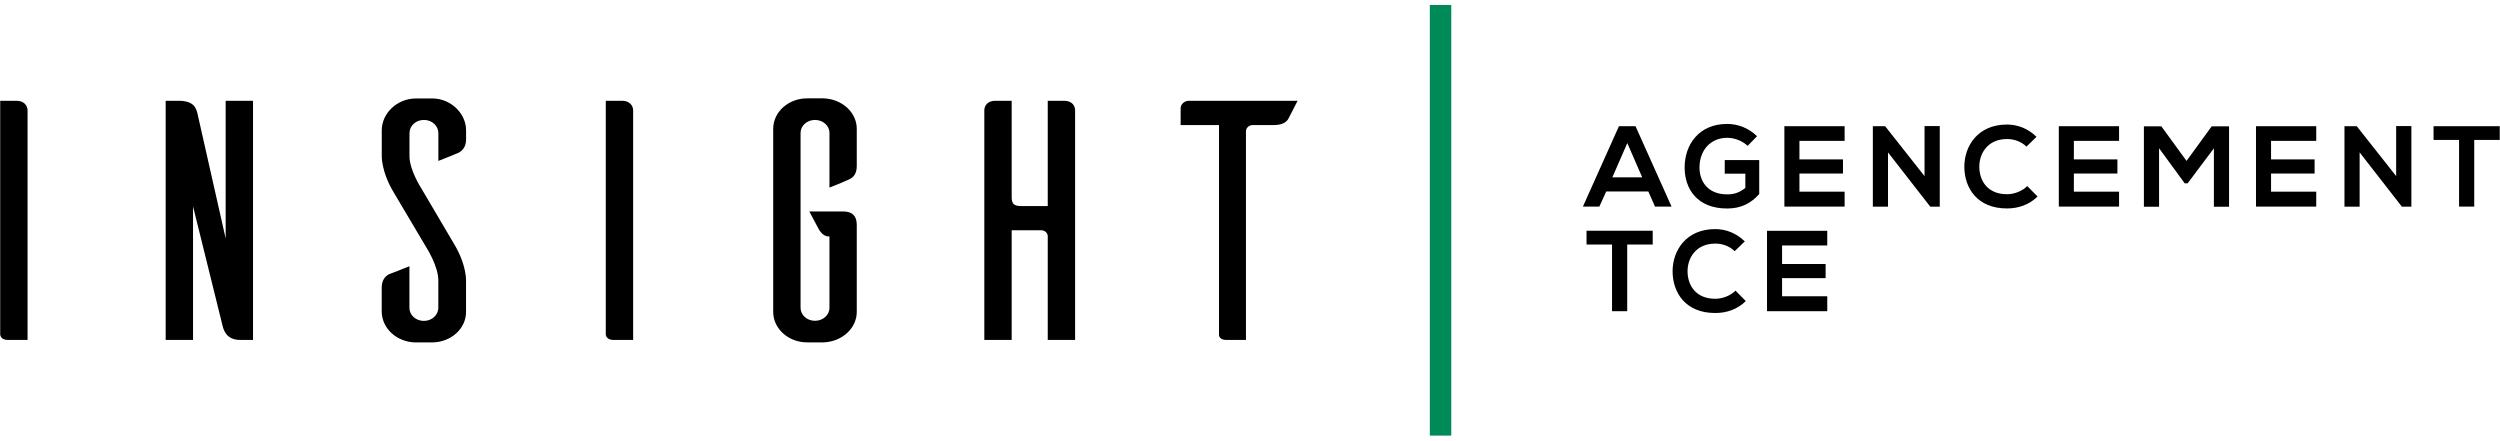 <svg width="488" height="86" viewBox="0 0 488 86" fill="none" xmlns="http://www.w3.org/2000/svg">
<path d="M321.75 37.37H313.54L312.19 40.33H308.98L316.02 24.63H319.25L326.29 40.33H323.06L321.75 37.37ZM317.65 27.93L314.73 34.62H320.56L317.65 27.93Z" fill="black"/>
<path d="M341.14 28.47C340.09 27.46 338.52 26.9 337.15 26.9C333.79 26.9 331.74 29.46 331.74 32.69C331.74 35.27 333.24 37.94 337.15 37.94C338.38 37.94 339.46 37.67 340.69 36.68V33.9H336.67V31.25H343.4V37.87C341.85 39.64 339.9 40.7 337.14 40.7C331.24 40.7 328.84 36.82 328.84 32.69C328.84 28.27 331.6 24.19 337.14 24.19C339.25 24.19 341.36 25 342.97 26.59L341.14 28.47Z" fill="black"/>
<path d="M360.07 40.33H348.31C348.31 35.1 348.31 29.85 348.31 24.63H360.07V27.5H351.25V31.11H359.75V33.87H351.25V37.41H360.07V40.33Z" fill="black"/>
<path d="M375.68 24.61H378.64V40.34H376.8V40.36L368.54 29.75V40.34H365.58V24.64H367.98L375.67 34.38V24.61H375.68Z" fill="black"/>
<path d="M397.73 38.36C396.12 39.95 394.03 40.69 391.76 40.69C385.93 40.69 383.46 36.67 383.44 32.59C383.42 28.48 386.09 24.31 391.76 24.31C393.89 24.31 395.91 25.12 397.53 26.71L395.56 28.62C394.53 27.61 393.14 27.14 391.77 27.14C387.98 27.14 386.34 29.97 386.36 32.59C386.38 35.19 387.89 37.91 391.77 37.91C393.14 37.91 394.69 37.35 395.72 36.32L397.73 38.36Z" fill="black"/>
<path d="M413.64 40.33H401.88C401.88 35.1 401.88 29.85 401.88 24.63H413.64V27.5H404.82V31.11H413.32V33.87H404.82V37.41H413.64V40.33Z" fill="black"/>
<path d="M432.14 28.96L427.03 35.78H426.45L421.45 28.94V40.36H418.49V24.66H421.9L426.81 31.41L431.72 24.66H435.11V40.36H432.15V28.96H432.14Z" fill="black"/>
<path d="M452.13 40.33H440.37C440.37 35.1 440.37 29.85 440.37 24.63H452.13V27.5H443.31V31.11H451.81V33.87H443.31V37.41H452.13V40.33Z" fill="black"/>
<path d="M467.74 24.61H470.7V40.34H468.86V40.36L460.6 29.75V40.34H457.64V24.64H460.04L467.73 34.38V24.61H467.74Z" fill="black"/>
<path d="M480.01 27.32H475.03V24.63C479.56 24.63 483.4 24.63 487.95 24.63V27.32H482.97V40.33H480.01V27.32V27.32Z" fill="black"/>
<path d="M314.67 47.73H309.69V45.04C314.22 45.04 318.06 45.04 322.61 45.04V47.73H317.63V60.74H314.67V47.73Z" fill="black"/>
<path d="M340.78 58.77C339.17 60.36 337.08 61.1 334.81 61.1C328.98 61.1 326.51 57.08 326.49 53C326.47 48.89 329.14 44.72 334.81 44.72C336.94 44.72 338.96 45.53 340.58 47.12L338.61 49.03C337.58 48.02 336.19 47.55 334.82 47.55C331.03 47.55 329.39 50.38 329.41 53C329.43 55.6 330.94 58.32 334.82 58.32C336.19 58.32 337.74 57.76 338.77 56.73L340.78 58.77Z" fill="black"/>
<path d="M356.68 60.75H344.92C344.92 55.52 344.92 50.27 344.92 45.05H356.68V47.92H347.86V51.53H356.36V54.29H347.86V57.83H356.68V60.75Z" fill="black"/>
<path d="M3.23 19.67C4.79 19.67 5.38 20.74 5.38 21.54V66.36H1.6C0.34 66.36 0.12 65.69 0.04 65.36V19.67H3.23Z" fill="black"/>
<path d="M49.4 66.36H46.95C44.06 66.36 43.61 64.29 43.39 63.36L37.68 40.28V66.36H32.34V19.67H34.79C37.75 19.67 38.27 20.94 38.57 22.27L44.05 46.55V19.67H49.39V66.36H49.4Z" fill="black"/>
<path d="M85.57 31.41V26.01C85.57 24.54 84.31 23.41 82.75 23.41C81.19 23.41 79.93 24.54 79.93 26.01V30.48C79.93 33.21 82.23 36.75 82.23 36.75L88.6 47.56C91.19 51.83 90.97 54.96 90.97 54.96V60.9C90.97 64.17 88.01 66.84 84.3 66.84H80.96C77.4 66.71 74.59 64.11 74.51 60.9V56.1C74.51 54.57 75.33 53.83 75.99 53.5C76.43 53.37 78.58 52.5 79.92 51.97V60.11C79.92 61.51 81.18 62.64 82.74 62.64C84.3 62.64 85.56 61.51 85.56 60.04V54.7C85.56 51.97 83.26 48.36 83.26 48.36L76.89 37.62C74.3 33.35 74.52 30.22 74.52 30.22V25.42C74.52 22.15 77.48 19.22 81.19 19.22H84.53C88.09 19.29 90.98 22.22 90.98 25.42V27.22C90.98 28.75 90.16 29.49 89.5 29.82C89.05 30.01 86.98 30.88 85.57 31.41Z" fill="black"/>
<path d="M121.44 19.67C123 19.67 123.59 20.74 123.59 21.54V66.36H119.81C118.55 66.36 118.33 65.69 118.25 65.36V19.67H121.44Z" fill="black"/>
<path d="M167.24 32.41C167.24 34.01 166.5 34.68 165.76 35.01C165.39 35.21 163.31 36.08 161.91 36.61V25.94C161.91 24.54 160.65 23.41 159.09 23.41C157.53 23.41 156.27 24.54 156.27 25.94V60.09C156.27 61.49 157.53 62.62 159.09 62.62C160.65 62.62 161.91 61.49 161.91 60.09V46.15H161.69C160.5 46.15 159.76 44.62 159.76 44.62L157.98 41.28H164.65C166.28 41.28 167.24 42.08 167.24 43.88V60.89C167.24 64.09 164.35 66.69 160.79 66.83H157.53C153.9 66.83 150.93 64.16 150.93 60.89V25.14C150.93 21.87 153.89 19.2 157.53 19.2H160.79C164.35 19.33 167.24 21.93 167.24 25.14V32.41Z" fill="black"/>
<path d="M207.71 19.67C209.34 19.67 209.86 20.74 209.86 21.54V66.36H204.52V46.02C204.45 45.42 203.93 44.95 203.26 44.95H197.48V66.36H192.14V21.54C192.14 20.74 192.66 19.67 194.29 19.67H197.48V38.55C197.48 39.88 198.07 40.22 199.33 40.22H204.52V19.67H207.71Z" fill="black"/>
<path d="M251.51 23.14C251.21 23.74 250.4 24.41 248.69 24.41H244.54C243.8 24.41 243.28 24.94 243.21 25.54V66.36H239.43C238.17 66.36 237.95 65.69 237.95 65.36V24.41H230.46V21.14C230.46 20.34 231.2 19.67 232.09 19.67H253.29L251.51 23.14Z" fill="black"/>
<path d="M283.29 0.97H279.1V85.03H283.29V0.97Z" fill="#008A57"/>
</svg>
